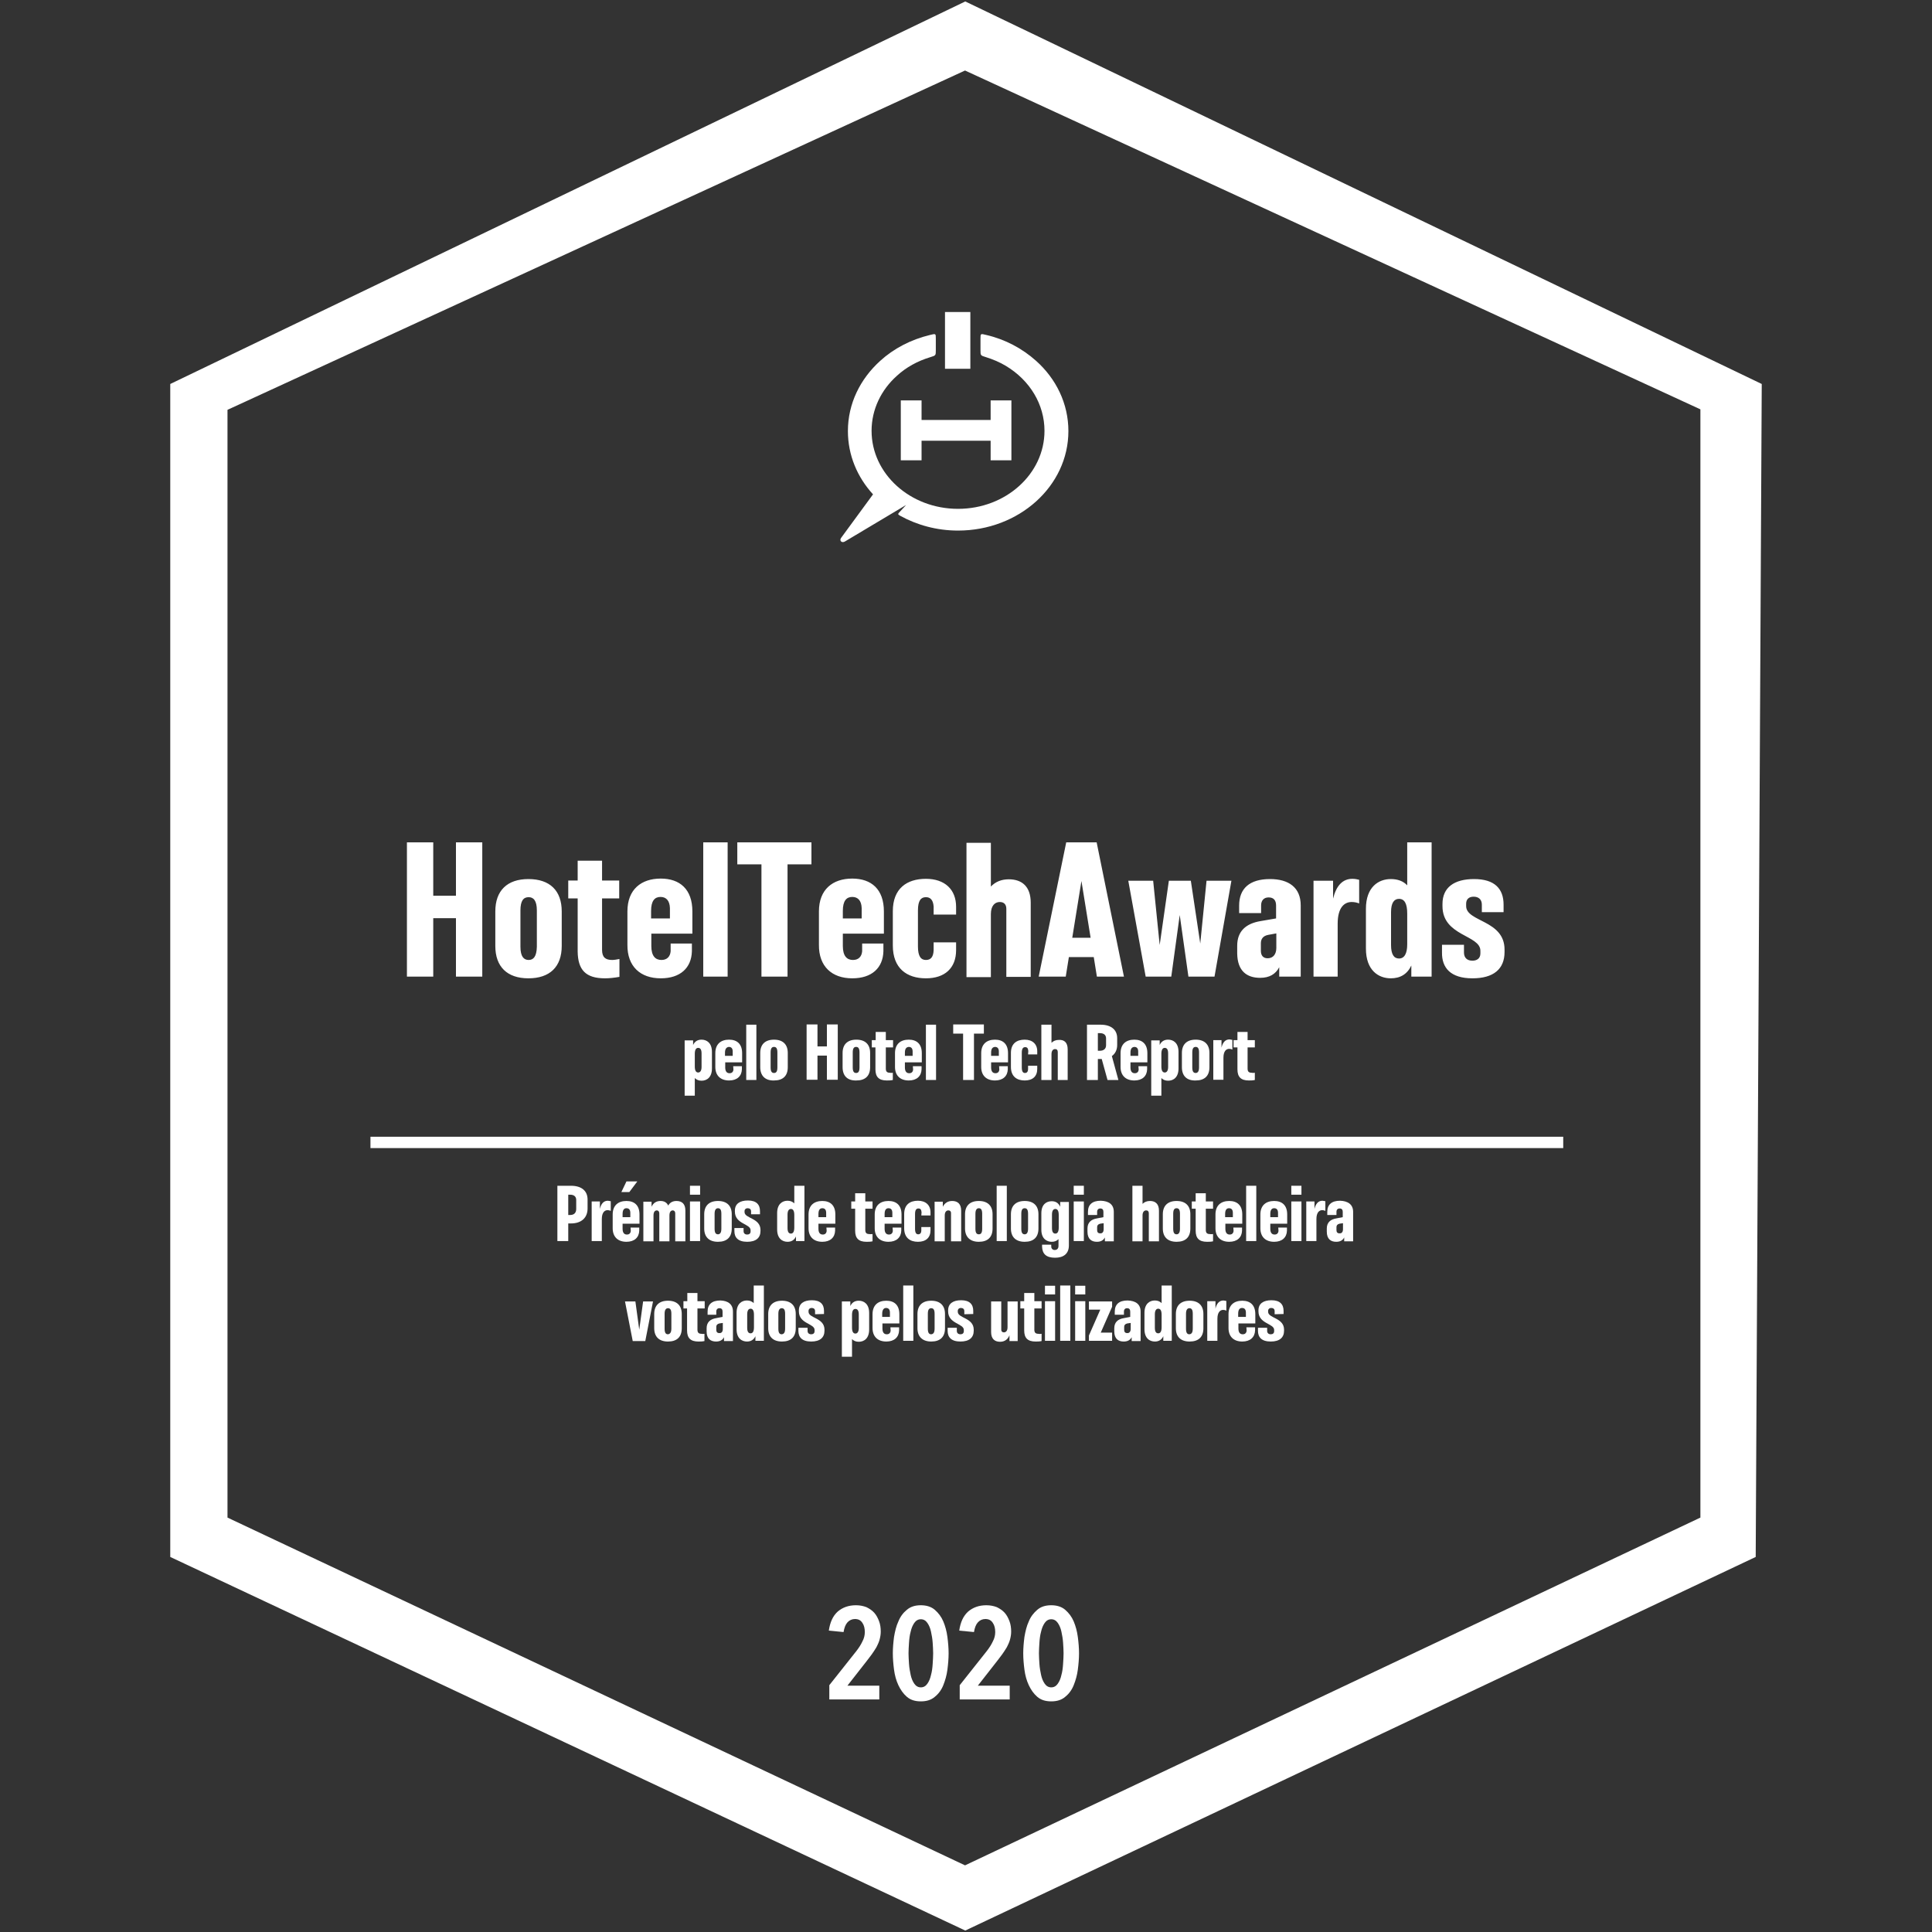 <?xml version="1.0" encoding="utf-8"?>
<!-- Generator: Adobe Illustrator 24.0.3, SVG Export Plug-In . SVG Version: 6.00 Build 0)  -->
<svg version="1.1" id="Layer_1" xmlns="http://www.w3.org/2000/svg" xmlns:xlink="http://www.w3.org/1999/xlink" x="0px" y="0px"
	 viewBox="0 0 800 800" style="enable-background:new 0 0 800 800;" xml:space="preserve">
<rect x="0" y="0" width="800" height="800" fill="#333333" stroke="none"/>
<style type="text/css">
	.st0{fill-rule:evenodd;clip-rule:evenodd;fill:#FFFFFF;}
	.st1{fill:#FFFFFF;}
</style>
<g>
	<path class="st0" d="M385.1,138.7c-7.9,1.9-15,5.6-20.6,10.7c-8.3,7.5-13.4,17.7-13.4,29.1c0,10,3.9,19.1,10.4,26.2l-13.2,18
		c-0.9,1.2,0.3,2.3,1.6,1.5l25.3-15.1l-2.4,2.6c-1.1,1.2-1.2,1.2,0,1.9c6.9,3.8,15.1,6.1,23.9,6.1c25.2,0,45.7-18.4,45.7-41.2
		c0-11.4-5.1-21.7-13.4-29.1c-5.7-5.1-12.8-8.9-20.6-10.7c-2.4-0.6-2.4-0.6-2.4,1.5v4.8c0,2.2,0,2.2,2.3,2.9
		c2.9,0.9,5.7,2.1,8.2,3.6l0,0c10,6,16,16,16,26.9c0,17.8-16,32.3-35.8,32.3s-35.8-14.5-35.8-32.3c0-8.9,4-17,10.5-22.8
		c3.8-3.5,8.5-6.1,13.8-7.7c2.3-0.7,2.3-0.7,2.3-2.9v-4.8C387.5,138.1,387.5,138.1,385.1,138.7"/>
	<g>
		<g>
			<rect id="SVGID_1_" x="391.3" y="129.2" class="st1" width="10.5" height="23.5"/>
		</g>
	</g>
	<polygon class="st0" points="410.2,190.6 418.8,190.6 418.8,165.8 410.2,165.8 410.2,173.9 381.6,173.9 381.6,165.8 373,165.8 
		373,190.6 381.6,190.6 381.6,182.5 410.2,182.5 	"/>
	<path class="st1" d="M435.3,698.7c-1.1,0-2-0.5-2.7-1.5s-1.2-2.2-1.5-3.6c-0.3-1.4-0.6-3-0.7-4.6s-0.2-3.1-0.2-4.4
		c0-1.3,0.1-2.8,0.2-4.4c0.1-1.6,0.3-3.2,0.7-4.6c0.3-1.4,0.8-2.6,1.5-3.6s1.6-1.5,2.7-1.5s2,0.5,2.7,1.5s1.2,2.2,1.5,3.6
		c0.3,1.4,0.6,3,0.7,4.6s0.2,3.1,0.2,4.4c0,1.3-0.1,2.8-0.2,4.4c-0.1,1.6-0.3,3.2-0.7,4.6c-0.3,1.4-0.8,2.6-1.5,3.6
		S436.4,698.7,435.3,698.7z M435.3,704.5c2.4,0,4.3-0.6,5.8-1.9c1.5-1.2,2.7-2.8,3.5-4.8s1.4-4.1,1.7-6.4c0.3-2.3,0.5-4.6,0.5-6.8
		s-0.2-4.5-0.5-6.8s-0.9-4.5-1.7-6.4c-0.8-1.9-2-3.5-3.5-4.8s-3.5-1.9-5.8-1.9c-2.4,0-4.3,0.6-5.8,1.9s-2.7,2.8-3.5,4.8
		c-0.9,1.9-1.4,4.1-1.8,6.4c-0.3,2.3-0.5,4.6-0.5,6.8s0.2,4.5,0.5,6.8s0.9,4.5,1.8,6.4s2,3.5,3.5,4.8
		C431,703.9,432.9,704.5,435.3,704.5z M418.1,703.7V698h-13.2l7.9-10.1c0.8-1,1.5-2,2.2-2.9c0.7-1,1.3-1.9,1.9-2.9
		c0.5-1,1-2,1.3-3.1s0.5-2.2,0.5-3.4c0-1.5-0.2-3-0.7-4.3s-1.1-2.5-2-3.5s-2-1.7-3.2-2.3c-1.3-0.5-2.7-0.8-4.4-0.8
		c-3,0-5.5,0.9-7.5,2.6c-2,1.8-3.2,4.4-3.7,7.9l6.1,0.6c0.3-1.8,0.8-3.1,1.6-4c0.8-0.9,1.9-1.4,3.1-1.4c1.4,0,2.4,0.5,3.1,1.6
		c0.7,1,1,2.3,1,3.8c0,1.3-0.3,2.6-1,3.9c-0.6,1.3-1.5,2.7-2.6,4.1l-11.1,14v5.9L418.1,703.7L418.1,703.7z M381.3,698.7
		c-1.1,0-2-0.5-2.7-1.5s-1.2-2.2-1.5-3.6c-0.3-1.4-0.6-3-0.7-4.6s-0.2-3.1-0.2-4.4c0-1.3,0.1-2.8,0.2-4.4c0.1-1.6,0.3-3.2,0.7-4.6
		c0.3-1.4,0.8-2.6,1.5-3.6s1.6-1.5,2.7-1.5s2,0.5,2.7,1.5s1.2,2.2,1.5,3.6c0.3,1.4,0.6,3,0.7,4.6s0.2,3.1,0.2,4.4
		c0,1.3-0.1,2.8-0.2,4.4c-0.1,1.6-0.3,3.2-0.7,4.6c-0.3,1.4-0.8,2.6-1.5,3.6S382.4,698.7,381.3,698.7z M381.3,704.5
		c2.4,0,4.3-0.6,5.8-1.9c1.5-1.2,2.7-2.8,3.5-4.8s1.4-4.1,1.7-6.4c0.3-2.3,0.5-4.6,0.5-6.8s-0.2-4.5-0.5-6.8s-0.9-4.5-1.7-6.4
		c-0.8-1.9-2-3.5-3.5-4.8s-3.5-1.9-5.8-1.9c-2.4,0-4.3,0.6-5.8,1.9c-1.5,1.2-2.7,2.8-3.5,4.8c-0.9,1.9-1.4,4.1-1.8,6.4
		c-0.3,2.3-0.5,4.6-0.5,6.8s0.2,4.5,0.5,6.8s0.9,4.5,1.8,6.4s2,3.5,3.5,4.8C377,703.9,378.9,704.5,381.3,704.5z M364.1,703.7V698
		h-13.2l7.9-10.1c0.8-1,1.5-2,2.2-2.9c0.7-1,1.3-1.9,1.9-2.9c0.5-1,1-2,1.3-3.1s0.5-2.2,0.5-3.4c0-1.5-0.2-3-0.7-4.3s-1.1-2.5-2-3.5
		s-2-1.7-3.2-2.3c-1.3-0.5-2.7-0.8-4.4-0.8c-3,0-5.5,0.9-7.5,2.6c-2,1.8-3.2,4.4-3.7,7.9l6.1,0.6c0.3-1.8,0.8-3.1,1.6-4
		c0.8-0.9,1.9-1.4,3.1-1.4c1.4,0,2.4,0.5,3.1,1.6c0.7,1,1,2.3,1,3.8c0,1.3-0.3,2.6-1,3.9c-0.6,1.3-1.5,2.7-2.6,4.1l-11.1,14v5.9
		L364.1,703.7L364.1,703.7z"/>
	<polygon class="st0" points="153.4,470.7 647.3,470.7 647.3,475.4 325.8,475.4 153.4,475.4 	"/>
	<path class="st1" d="M609.7,405.1c8.7,0,13.3-3.8,13.3-10.9v-1c0-12.3-15.9-11.4-15.9-18v-1c0-1.8,1.1-2.9,3.1-2.9s3.4,1.1,3.4,3.3
		v3.1h9v-3.1c0-6.5-3.6-10.6-12.2-10.6c-8.3,0-13.1,3.5-13.1,10.3v0.9c0,12.5,15.7,11.9,15.7,18.5v1.1c0,2.1-1.5,3-3.3,3
		c-2.2,0-3.5-1.2-3.5-3.4v-3.2h-9.1v3.2C597,400.7,600.6,405.1,609.7,405.1z M579.3,396.9c-2.1,0-3.3-1.7-3.3-5.6v-13.6
		c0-3.9,1.3-5.5,3.3-5.5c2.3,0,3.4,2,3.4,6.1V391C582.7,394.9,581.5,396.9,579.3,396.9z M575.9,405.1c3.9,0,6.8-1.7,8.5-5.3v4.6h8.4
		v-55.6h-10.1v17.8c-1.7-1.8-4-2.6-6.8-2.6c-5.1,0-10.3,3.3-10.3,12.3v16.5C565.6,401.8,570.8,405.1,575.9,405.1z M553.9,404.4
		v-21.9c0-6.9,2.9-9,5.8-9c1.1,0,2.1,0.2,3.1,0.6v-9.8c-0.8-0.2-1.7-0.4-2.8-0.4c-4.1,0-6.7,2.9-8,8.2v-7.4h-8.1v39.7L553.9,404.4
		L553.9,404.4z M524.9,396.8c-1.8,0-2.8-1.1-2.8-3.1v-3.1c0-1.8,0.9-3.1,3.1-3.5l3.3-0.6v6C528.5,395.1,527.2,396.8,524.9,396.8z
		 M521.8,404.9c3.8,0,6.4-1.5,7.9-4.4v3.9h8.9v-29.5c0-7.5-5.1-10.9-12.7-10.9c-8.5,0-12.8,3.9-12.8,11v3.1h9.1v-3.2
		c0-2,1.1-3.3,3.1-3.3c2.2,0,3.1,1.3,3.1,3.4v5.3l-6.4,1.1c-6.1,1-9.7,4.2-9.7,10.2v3.2C512.4,402.2,516.4,404.9,521.8,404.9z
		 M485,404.4l3.5-25.5l3.6,25.5h10.8l7-39.7h-10.3l-2.6,26l-3.9-26H484l-3.8,26.6l-2.7-26.6h-10.3l7.2,39.7H485z M451.6,388.3H444
		l3.8-23.5L451.6,388.3z M441.3,404.4l1.3-8.1h10.3l1.3,8.1h11.2l-11.3-55.6h-12.6l-11.4,55.6H441.3z M410.3,404.4v-25.9
		c0-3.5,1.7-5,3.7-5c1.7,0,2.7,1,2.7,2.8v3.5l0,0v24.7h10.1v-30.7c0-6.7-3.6-9.7-9.1-9.7l0,0c-3,0-5.5,1-7.4,3V349h-10.1v28.4l0,0
		v27.2h10.1V404.4z M383.4,405.1c7.8,0,12.5-4.2,12.5-11.7v-3.2h-9.3v3.2c-0.1,2.9-1.2,4.1-3.2,4.1s-3.3-1.4-3.3-5.6V377
		c0-4.2,1.3-5.5,3.3-5.5c1.8,0,3,1.1,3.2,3.9v3.3h9.3v-3.2c0-7.2-4.7-11.6-12.5-11.6c-7.9,0-13.7,4-13.7,13.4v14.2
		C369.7,401,375.5,405.1,383.4,405.1z M356.8,380.3H349v-3.1c0-4.2,1.5-5.8,3.9-5.8s3.8,1.6,3.9,4.6V380.3z M352.9,405.1
		c8.1,0,12.7-4.3,12.9-11.2v-3.2H357v3.2c-0.2,2.3-1.6,3.6-3.8,3.6c-2.5,0-4.2-1.6-4.2-5.8v-5.1h17v-9.2c0-9.2-5.2-13.6-13.1-13.6
		c-8.1,0-13.8,4.5-13.8,13.6v13.8C339,400.2,344.5,405.1,352.9,405.1z M326.1,404.4v-46.5h9.9v-9.1h-30.7v9.1h10v46.5H326.1z
		 M301.3,404.4v-55.6h-10.1v55.6H301.3z M277.4,380.3h-7.8v-3.1c0-4.2,1.5-5.8,3.9-5.8s3.8,1.6,3.9,4.6V380.3z M273.6,405.1
		c8.1,0,12.7-4.3,12.9-11.2v-3.2h-8.8v3.2c-0.2,2.3-1.6,3.6-3.8,3.6c-2.5,0-4.2-1.6-4.2-5.8v-5.1h17v-9.2c0-9.2-5.2-13.6-13.1-13.6
		c-8.1,0-13.8,4.5-13.8,13.6v13.8C259.7,400.2,265.2,405.1,273.6,405.1z M250.5,405.1c1.8,0,3.7-0.2,6-0.6v-7.4
		c-1.1,0.2-2.1,0.4-3,0.4c-2.8,0-4.2-1.1-4.2-4.2V372h7.1v-7.4h-7.1v-8.2h-10.1v8.2h-3.9v7.4h3.9v22
		C239.3,401.6,242.5,405.1,250.5,405.1z M218.9,397.5c-2,0-3.4-1.4-3.4-5.5v-15c0-4.1,1.3-5.5,3.4-5.5c2,0,3.4,1.4,3.4,5.5v15
		C222.2,396.1,220.9,397.5,218.9,397.5z M218.8,405.1c8.9,0,13.8-4.8,13.8-13.4v-14.3c0-8.6-4.9-13.4-13.8-13.4
		c-8.8,0-13.7,4.8-13.7,13.4v14.3C205.1,400.3,210,405.1,218.8,405.1z M179.4,404.4v-24.2h9.4v24.2h10.9v-55.6h-10.9v22.1h-9.4
		v-22.1h-10.9v55.6H179.4z"/>
	<g>
		<path class="st1" d="M399.7,0.6L70.5,159v485.7l329.2,154.7L727,644.7l2.5-485.7L399.7,0.6z M704.1,628.4l-304.5,144l-305.4-144
			V169.7L399.6,29.2l304.5,140.3V628.4z"/>
	</g>
	<g>
		<path class="st1" d="M294.8,435.6v6.8c0,3.7-2.1,5.1-4.3,5.1c-1.2,0-2.1-0.4-2.8-1.1v7.3h-4.2v-22.9h3.5v1.9
			c0.7-1.5,1.9-2.2,3.5-2.2C292.6,430.5,294.8,431.8,294.8,435.6z M290.5,436.2c0-1.6-0.5-2.3-1.4-2.3s-1.4,0.8-1.4,2.5v5.2
			c0,1.7,0.5,2.5,1.4,2.5c0.8,0,1.4-0.7,1.4-2.3V436.2z"/>
		<path class="st1" d="M303.6,441.5h3.6v1.3c-0.1,2.8-2,4.6-5.3,4.6c-3.5,0-5.7-2-5.7-5.6v-5.7c0-3.8,2.3-5.6,5.7-5.6
			c3.3,0,5.4,1.8,5.4,5.6v3.8h-7v2.1c0,1.7,0.7,2.4,1.8,2.4c0.9,0,1.5-0.5,1.6-1.5L303.6,441.5z M300.2,435.9v1.3h3.2v-1.8
			c0-1.3-0.6-1.9-1.6-1.9C300.9,433.6,300.2,434.2,300.2,435.9z"/>
		<path class="st1" d="M313.1,447.2H309v-22.9h4.2v22.9H313.1z"/>
		<path class="st1" d="M314.8,441.9V436c0-3.5,2-5.5,5.7-5.5s5.7,2,5.7,5.5v5.9c0,3.6-2,5.5-5.7,5.5
			C316.9,447.5,314.8,445.5,314.8,441.9z M321.9,442v-6.2c0-1.7-0.5-2.3-1.4-2.3s-1.4,0.6-1.4,2.3v6.2c0,1.7,0.5,2.3,1.4,2.3
			S321.9,443.7,321.9,442z"/>
		<path class="st1" d="M346.9,424.2v22.9h-4.5v-10h-3.9v10H334v-22.9h4.5v9.1h3.9v-9.1H346.9z"/>
		<path class="st1" d="M348.9,441.9V436c0-3.5,2-5.5,5.7-5.5s5.7,2,5.7,5.5v5.9c0,3.6-2,5.5-5.7,5.5
			C350.9,447.5,348.9,445.5,348.9,441.9z M355.9,442v-6.2c0-1.7-0.5-2.3-1.4-2.3s-1.4,0.6-1.4,2.3v6.2c0,1.7,0.5,2.3,1.4,2.3
			S355.9,443.7,355.9,442z"/>
		<path class="st1" d="M369.7,444.2v3c-0.9,0.2-1.7,0.2-2.5,0.2c-3.3,0-4.7-1.5-4.7-4.6v-9.1H361v-3h1.6v-3.4h4.2v3.4h3v3h-3v8.8
			c0,1.3,0.6,1.7,1.7,1.7C368.8,444.3,369.2,444.3,369.7,444.2z"/>
		<path class="st1" d="M378,441.5h3.6v1.3c-0.1,2.8-2,4.6-5.3,4.6c-3.5,0-5.7-2-5.7-5.6v-5.7c0-3.8,2.3-5.6,5.7-5.6
			c3.3,0,5.4,1.8,5.4,5.6v3.8h-7v2.1c0,1.7,0.7,2.4,1.8,2.4c0.9,0,1.5-0.5,1.6-1.5L378,441.5z M374.7,435.9v1.3h3.2v-1.8
			c0-1.3-0.6-1.9-1.6-1.9C375.3,433.6,374.7,434.2,374.7,435.9z"/>
		<path class="st1" d="M387.6,447.2h-4.2v-22.9h4.2V447.2z"/>
		<path class="st1" d="M407.4,428h-4.1v19.2h-4.5V428h-4.1v-3.8h12.7V428z"/>
		<path class="st1" d="M413.7,441.5h3.6v1.3c-0.1,2.8-2,4.6-5.3,4.6c-3.5,0-5.7-2-5.7-5.6v-5.7c0-3.8,2.3-5.6,5.7-5.6
			c3.3,0,5.4,1.8,5.4,5.6v3.8h-7v2.1c0,1.7,0.7,2.4,1.8,2.4c0.9,0,1.5-0.5,1.6-1.5L413.7,441.5z M410.4,435.9v1.3h3.2v-1.8
			c0-1.3-0.6-1.9-1.6-1.9C411,433.6,410.4,434.2,410.4,435.9z"/>
		<path class="st1" d="M425.8,435.2c-0.1-1.2-0.5-1.6-1.3-1.6s-1.4,0.5-1.4,2.3v6.1c0,1.7,0.5,2.3,1.3,2.3s1.3-0.5,1.3-1.7v-1.3h3.8
			v1.3c0,3.1-1.9,4.8-5.2,4.8c-3.3,0-5.7-1.7-5.7-5.6V436c0-3.9,2.4-5.5,5.7-5.5c3.2,0,5.2,1.8,5.2,4.8v1.3h-3.8L425.8,435.2z"/>
		<path class="st1" d="M442.1,434.5v12.7H438V437v-1.4c0-0.8-0.4-1.2-1.1-1.2c-0.8,0-1.5,0.6-1.5,2.1v1.7v9h-4.2V436l0,0v-11.7h4.2
			v7.5c0.8-0.8,1.8-1.2,3.1-1.2C440.7,430.5,442.1,431.7,442.1,434.5z"/>
		<path class="st1" d="M458.6,447.2l-2.4-8.7c-0.2,0-0.3,0-0.5,0h-1.1v8.7h-4.5v-22.9h5.6c4.4,0,6.9,2.1,6.9,5.6v2.8
			c0,2-0.8,3.6-2.2,4.6l2.7,9.9H458.6z M455.4,435.1c1.6,0,2.6-0.8,2.6-2.3V430c0-1.5-1-2.2-2.6-2.2h-0.8v7.3L455.4,435.1
			L455.4,435.1z"/>
		<path class="st1" d="M471.4,441.5h3.6v1.3c-0.1,2.8-2,4.6-5.3,4.6c-3.5,0-5.7-2-5.7-5.6v-5.7c0-3.8,2.3-5.6,5.7-5.6
			c3.3,0,5.4,1.8,5.4,5.6v3.8h-7v2.1c0,1.7,0.7,2.4,1.8,2.4c0.9,0,1.5-0.5,1.6-1.5L471.4,441.5z M468.1,435.9v1.3h3.2v-1.8
			c0-1.3-0.6-1.9-1.6-1.9C468.7,433.6,468.1,434.2,468.1,435.9z"/>
		<path class="st1" d="M488,435.6v6.8c0,3.7-2.1,5.1-4.3,5.1c-1.2,0-2.1-0.4-2.8-1.1v7.3h-4.2v-22.9h3.5v1.9
			c0.7-1.5,1.9-2.2,3.5-2.2C485.8,430.5,488,431.8,488,435.6z M483.7,436.2c0-1.6-0.5-2.3-1.4-2.3s-1.4,0.8-1.4,2.5v5.2
			c0,1.7,0.5,2.5,1.4,2.5c0.8,0,1.4-0.7,1.4-2.3V436.2z"/>
		<path class="st1" d="M489.4,441.9V436c0-3.5,2-5.5,5.7-5.5s5.7,2,5.7,5.5v5.9c0,3.6-2,5.5-5.7,5.5
			C491.4,447.5,489.4,445.5,489.4,441.9z M496.5,442v-6.2c0-1.7-0.5-2.3-1.4-2.3s-1.4,0.6-1.4,2.3v6.2c0,1.7,0.5,2.3,1.4,2.3
			C495.9,444.3,496.5,443.7,496.5,442z"/>
		<path class="st1" d="M510.3,430.6v4c-0.4-0.2-0.9-0.3-1.3-0.3c-1.2,0-2.4,0.9-2.4,3.7v9.1h-4.2v-16.4h3.4v3.1
			c0.5-2.2,1.6-3.4,3.3-3.4C509.6,430.5,510,430.5,510.3,430.6z"/>
		<path class="st1" d="M519.6,444.2v3c-0.9,0.2-1.7,0.2-2.5,0.2c-3.3,0-4.7-1.5-4.7-4.6v-9.1h-1.6v-3h1.6v-3.4h4.2v3.4h3v3h-3v8.8
			c0,1.3,0.6,1.7,1.7,1.7C518.7,444.3,519.1,444.3,519.6,444.2z"/>
	</g>
	<g>
		<path class="st1" d="M243.3,496.7v3.7c0,3.8-2.5,6.2-6.9,6.2h-1.1v7.3h-4.5V491h5.6C240.8,491,243.3,493.1,243.3,496.7z
			 M238.6,496.9c0-1.5-1-2.2-2.5-2.2h-0.8v8.4h0.8c1.5,0,2.5-0.8,2.5-2.5V496.9z"/>
		<path class="st1" d="M252.9,497.4v4c-0.4-0.2-0.9-0.3-1.3-0.3c-1.2,0-2.4,0.9-2.4,3.7v9.1H245v-16.4h3.4v3.1
			c0.5-2.2,1.6-3.4,3.3-3.4C252.1,497.3,252.5,497.3,252.9,497.4z"/>
		<path class="st1" d="M261.1,508.3h3.6v1.3c-0.1,2.8-2,4.6-5.3,4.6c-3.5,0-5.7-2-5.7-5.6v-5.7c0-3.8,2.3-5.6,5.7-5.6
			c3.3,0,5.4,1.8,5.4,5.6v3.8h-7v2.1c0,1.7,0.7,2.4,1.8,2.4c0.9,0,1.5-0.5,1.6-1.5L261.1,508.3z M260.6,493.6h-3.3l2.1-4.4h4.5
			L260.6,493.6z M257.8,502.7v1.3h3.2v-1.8c0-1.3-0.6-1.9-1.6-1.9C258.4,500.3,257.8,501,257.8,502.7z"/>
		<path class="st1" d="M283.8,501.3V514h-4.2v-11.6c0-0.7-0.4-1.2-1-1.2c-0.8,0-1.4,0.6-1.4,2.1V514H273v-11.6c0-0.7-0.4-1.2-1-1.2
			c-0.8,0-1.4,0.6-1.4,2.1v1.7v9h-4.2v-16.4h3.4v2.1c0.7-1.6,2-2.4,3.7-2.4c1.5,0,2.6,0.6,3.2,1.9c0.7-1.3,1.9-1.9,3.4-1.9
			C282.4,497.3,283.8,498.5,283.8,501.3z"/>
		<path class="st1" d="M289.9,494.7h-4.2V491h4.2V494.7z M289.9,513.9h-4.2v-16.4h4.2V513.9z"/>
		<path class="st1" d="M291.6,508.7v-5.9c0-3.5,2-5.5,5.7-5.5s5.7,2,5.7,5.5v5.9c0,3.6-2,5.5-5.7,5.5S291.6,512.2,291.6,508.7z
			 M298.7,508.8v-6.2c0-1.7-0.5-2.3-1.4-2.3c-0.8,0-1.4,0.6-1.4,2.3v6.2c0,1.7,0.5,2.3,1.4,2.3C298.1,511.1,298.7,510.5,298.7,508.8
			z"/>
		<path class="st1" d="M311,502.9v-1.3c0-0.9-0.6-1.3-1.4-1.3s-1.3,0.5-1.3,1.2v0.4c0,2.7,6.6,2.4,6.6,7.4v0.4
			c0,2.9-1.9,4.5-5.5,4.5c-3.8,0-5.3-1.8-5.3-4.4v-1.3h3.8v1.3c0,0.9,0.6,1.4,1.5,1.4c0.8,0,1.4-0.4,1.4-1.3v-0.5
			c0-2.7-6.5-2.5-6.5-7.7v-0.4c0-2.8,2-4.2,5.4-4.2c3.5,0,5,1.7,5,4.4v1.3H311V502.9z"/>
		<path class="st1" d="M333.1,491v22.9h-3.5V512c-0.7,1.5-1.9,2.2-3.5,2.2c-2.1,0-4.3-1.3-4.3-5.1v-6.8c0-3.7,2.1-5.1,4.3-5.1
			c1.2,0,2.1,0.4,2.8,1.1V491H333.1z M328.9,503.1c0-1.7-0.5-2.5-1.4-2.5c-0.8,0-1.4,0.7-1.4,2.3v5.6c0,1.6,0.5,2.3,1.4,2.3
			s1.4-0.8,1.4-2.5V503.1z"/>
		<path class="st1" d="M342.2,508.3h3.6v1.3c-0.1,2.8-2,4.6-5.3,4.6c-3.5,0-5.7-2-5.7-5.6v-5.7c0-3.8,2.3-5.6,5.7-5.6
			c3.3,0,5.4,1.8,5.4,5.6v3.8h-7v2.1c0,1.7,0.7,2.4,1.8,2.4c0.9,0,1.5-0.5,1.6-1.5L342.2,508.3z M338.9,502.7v1.3h3.2v-1.8
			c0-1.3-0.6-1.9-1.6-1.9C339.5,500.3,338.9,501,338.9,502.7z"/>
		<path class="st1" d="M361.3,511v3c-0.9,0.2-1.7,0.2-2.5,0.2c-3.3,0-4.7-1.5-4.7-4.6v-9.1h-1.6v-3h1.6v-3.4h4.2v3.4h3v3h-3v8.8
			c0,1.3,0.6,1.7,1.7,1.7C360.4,511.1,360.8,511,361.3,511z"/>
		<path class="st1" d="M369.6,508.3h3.6v1.3c-0.1,2.8-2,4.6-5.3,4.6c-3.5,0-5.7-2-5.7-5.6v-5.7c0-3.8,2.3-5.6,5.7-5.6
			c3.3,0,5.4,1.8,5.4,5.6v3.8h-7v2.1c0,1.7,0.7,2.4,1.8,2.4c0.9,0,1.5-0.5,1.6-1.5L369.6,508.3z M366.3,502.7v1.3h3.2v-1.8
			c0-1.3-0.6-1.9-1.6-1.9C366.9,500.3,366.3,501,366.3,502.7z"/>
		<path class="st1" d="M381.6,502c-0.1-1.2-0.5-1.6-1.3-1.6s-1.4,0.5-1.4,2.3v6.1c0,1.7,0.5,2.3,1.3,2.3s1.3-0.5,1.3-1.7v-1.3h3.8
			v1.3c0,3.1-1.9,4.8-5.2,4.8c-3.3,0-5.7-1.7-5.7-5.6v-5.9c0-3.9,2.4-5.5,5.7-5.5c3.2,0,5.2,1.8,5.2,4.8v1.3h-3.8L381.6,502z"/>
		<path class="st1" d="M398,501.3V514h-4.2v-11.7c0-0.7-0.4-1.1-1.1-1.1c-0.8,0-1.5,0.6-1.5,2.1v1.7v9H387v-16.4h3.4v2.1
			c0.8-1.6,2.1-2.4,3.9-2.4C396.5,497.3,398,498.5,398,501.3z"/>
		<path class="st1" d="M399.6,508.7v-5.9c0-3.5,2-5.5,5.7-5.5s5.7,2,5.7,5.5v5.9c0,3.6-2,5.5-5.7,5.5
			C401.7,514.2,399.6,512.2,399.6,508.7z M406.7,508.8v-6.2c0-1.7-0.5-2.3-1.4-2.3c-0.8,0-1.4,0.6-1.4,2.3v6.2
			c0,1.7,0.5,2.3,1.4,2.3C406.2,511.1,406.7,510.5,406.7,508.8z"/>
		<path class="st1" d="M416.9,513.9h-4.2V491h4.2V513.9z"/>
		<path class="st1" d="M418.6,508.7v-5.9c0-3.5,2-5.5,5.7-5.5s5.7,2,5.7,5.5v5.9c0,3.6-2,5.5-5.7,5.5S418.6,512.2,418.6,508.7z
			 M425.7,508.8v-6.2c0-1.7-0.5-2.3-1.4-2.3s-1.4,0.6-1.4,2.3v6.2c0,1.7,0.5,2.3,1.4,2.3C425.1,511.1,425.7,510.5,425.7,508.8z"/>
		<path class="st1" d="M442.6,497.5v18.2c0,3.6-2.4,5.1-5.7,5.1c-3.7,0-5.3-1.6-5.4-4.6v-0.8h3.8v0.8c0,0.8,0.6,1.4,1.4,1.4
			c1,0,1.6-0.6,1.6-1.7v-2.8c-0.7,0.7-1.6,1.1-2.8,1.1c-2.1,0-4.3-1.3-4.3-5v-6.8c0-3.7,2.1-5,4.3-5c1.6,0,2.8,0.7,3.5,2.3v-2h3.6
			V497.5z M438.4,508.3v-5.2c0-1.7-0.5-2.5-1.4-2.5c-0.8,0-1.4,0.7-1.4,2.3v5.6c0,1.6,0.5,2.3,1.4,2.3
			C437.9,510.8,438.4,510,438.4,508.3z"/>
		<path class="st1" d="M448.8,494.7h-4.2V491h4.2V494.7z M448.8,513.9h-4.2v-16.4h4.2V513.9z"/>
		<path class="st1" d="M461.2,501.8V514h-3.7v-1.6c-0.6,1.2-1.7,1.8-3.3,1.8c-2.2,0-3.9-1.1-3.9-4.2v-1.3c0-2.5,1.5-3.8,4-4.2
			l2.6-0.5v-2.2c0-0.9-0.4-1.4-1.3-1.4c-0.8,0-1.3,0.5-1.3,1.4v1.3h-3.8v-1.3c0-3,1.8-4.6,5.3-4.6
			C459.1,497.3,461.2,498.7,461.2,501.8z M457,509v-2.5l-1.4,0.2c-0.9,0.2-1.3,0.7-1.3,1.4v1.3c0,0.8,0.4,1.3,1.2,1.3
			C456.5,510.8,457,510.1,457,509z"/>
		<path class="st1" d="M479.9,501.3V514h-4.2v-10.2v-1.4c0-0.8-0.4-1.2-1.1-1.2c-0.8,0-1.5,0.6-1.5,2.1v1.7v9h-4.2v-11.2V491h4.2
			v7.5c0.8-0.8,1.8-1.2,3.1-1.2C478.4,497.3,479.9,498.5,479.9,501.3z"/>
		<path class="st1" d="M481.5,508.7v-5.9c0-3.5,2-5.5,5.7-5.5s5.7,2,5.7,5.5v5.9c0,3.6-2,5.5-5.7,5.5S481.5,512.2,481.5,508.7z
			 M488.6,508.8v-6.2c0-1.7-0.5-2.3-1.4-2.3s-1.4,0.6-1.4,2.3v6.2c0,1.7,0.5,2.3,1.4,2.3C488,511.1,488.6,510.5,488.6,508.8z"/>
		<path class="st1" d="M502.3,511v3c-0.9,0.2-1.7,0.2-2.5,0.2c-3.3,0-4.7-1.5-4.7-4.6v-9.1h-1.6v-3h1.6v-3.4h4.2v3.4h3v3h-3v8.8
			c0,1.3,0.6,1.7,1.7,1.7C501.5,511.1,501.9,511,502.3,511z"/>
		<path class="st1" d="M510.7,508.3h3.6v1.3c-0.1,2.8-2,4.6-5.3,4.6c-3.5,0-5.7-2-5.7-5.6v-5.7c0-3.8,2.3-5.6,5.7-5.6
			c3.3,0,5.4,1.8,5.4,5.6v3.8h-7v2.1c0,1.7,0.7,2.4,1.8,2.4c0.9,0,1.5-0.5,1.6-1.5L510.7,508.3z M507.3,502.7v1.3h3.2v-1.8
			c0-1.3-0.6-1.9-1.6-1.9C507.9,500.3,507.3,501,507.3,502.7z"/>
		<path class="st1" d="M520.2,513.9H516V491h4.2V513.9z"/>
		<path class="st1" d="M529.3,508.3h3.6v1.3c-0.1,2.8-2,4.6-5.3,4.6c-3.5,0-5.7-2-5.7-5.6v-5.7c0-3.8,2.3-5.6,5.7-5.6
			c3.3,0,5.4,1.8,5.4,5.6v3.8h-7v2.1c0,1.7,0.7,2.4,1.8,2.4c0.9,0,1.5-0.5,1.6-1.5L529.3,508.3z M526,502.7v1.3h3.2v-1.8
			c0-1.3-0.6-1.9-1.6-1.9C526.6,500.3,526,501,526,502.7z"/>
		<path class="st1" d="M538.9,494.7h-4.2V491h4.2V494.7z M538.9,513.9h-4.2v-16.4h4.2V513.9z"/>
		<path class="st1" d="M548.8,497.4v4c-0.4-0.2-0.9-0.3-1.3-0.3c-1.2,0-2.4,0.9-2.4,3.7v9.1h-4.2v-16.4h3.4v3.1
			c0.5-2.2,1.6-3.4,3.3-3.4C548.1,497.3,548.4,497.3,548.8,497.4z"/>
		<path class="st1" d="M560.3,501.8V514h-3.7v-1.6c-0.6,1.2-1.7,1.8-3.3,1.8c-2.2,0-3.9-1.1-3.9-4.2v-1.3c0-2.5,1.5-3.8,4-4.2
			l2.6-0.5v-2.2c0-0.9-0.4-1.4-1.3-1.4c-0.8,0-1.3,0.5-1.3,1.4v1.3h-3.8v-1.3c0-3,1.8-4.6,5.3-4.6
			C558.1,497.3,560.3,498.7,560.3,501.8z M556.1,509v-2.5l-1.4,0.2c-0.9,0.2-1.3,0.7-1.3,1.4v1.3c0,0.8,0.4,1.3,1.2,1.3
			C555.6,510.8,556.1,510.1,556.1,509z"/>
		<path class="st1" d="M270.4,538.9l-3.2,16.4H262l-3.2-16.4h4.3l1.6,11.7l1.6-11.7H270.4z"/>
		<path class="st1" d="M270.9,550v-5.9c0-3.5,2-5.5,5.7-5.5s5.7,2,5.7,5.5v5.9c0,3.6-2,5.5-5.7,5.5S270.9,553.5,270.9,550z
			 M278,550.1V544c0-1.7-0.5-2.3-1.4-2.3c-0.8,0-1.4,0.6-1.4,2.3v6.2c0,1.7,0.5,2.3,1.4,2.3C277.4,552.4,278,551.8,278,550.1z"/>
		<path class="st1" d="M291.7,552.3v3c-0.9,0.2-1.7,0.2-2.5,0.2c-3.3,0-4.7-1.5-4.7-4.6v-9.1H283v-3h1.6v-3.4h4.2v3.4h3v3h-3v8.8
			c0,1.3,0.6,1.7,1.7,1.7C290.9,552.4,291.3,552.4,291.7,552.3z"/>
		<path class="st1" d="M303.5,543.1v12.2h-3.7v-1.6c-0.6,1.2-1.7,1.8-3.3,1.8c-2.2,0-3.9-1.1-3.9-4.2V550c0-2.5,1.5-3.8,4-4.2
			l2.6-0.5v-2.2c0-0.9-0.4-1.4-1.3-1.4c-0.8,0-1.3,0.5-1.3,1.4v1.3H293v-1.3c0-3,1.8-4.6,5.3-4.6C301.4,538.6,303.5,540,303.5,543.1
			z M299.3,550.3v-2.5l-1.4,0.2c-0.9,0.2-1.3,0.7-1.3,1.4v1.3c0,0.8,0.4,1.3,1.2,1.3C298.8,552.1,299.3,551.4,299.3,550.3z"/>
		<path class="st1" d="M316.3,532.3v22.9h-3.5v-1.9c-0.7,1.5-1.9,2.2-3.5,2.2c-2.1,0-4.3-1.3-4.3-5.1v-6.8c0-3.7,2.1-5.1,4.3-5.1
			c1.2,0,2.1,0.4,2.8,1.1v-7.3L316.3,532.3L316.3,532.3z M312.2,544.4c0-1.7-0.5-2.5-1.4-2.5c-0.8,0-1.4,0.7-1.4,2.3v5.6
			c0,1.6,0.5,2.3,1.4,2.3s1.4-0.8,1.4-2.5V544.4z"/>
		<path class="st1" d="M318.1,550v-5.9c0-3.5,2-5.5,5.7-5.5s5.7,2,5.7,5.5v5.9c0,3.6-2,5.5-5.7,5.5S318.1,553.5,318.1,550z
			 M325.1,550.1V544c0-1.7-0.5-2.3-1.4-2.3c-0.8,0-1.4,0.6-1.4,2.3v6.2c0,1.7,0.5,2.3,1.4,2.3C324.6,552.4,325.1,551.8,325.1,550.1z
			"/>
		<path class="st1" d="M337.5,544.2v-1.3c0-0.9-0.6-1.3-1.4-1.3s-1.3,0.5-1.3,1.2v0.4c0,2.7,6.6,2.4,6.6,7.4v0.4
			c0,2.9-1.9,4.5-5.5,4.5c-3.8,0-5.3-1.8-5.3-4.4v-1.3h3.8v1.3c0,0.9,0.6,1.4,1.5,1.4c0.8,0,1.4-0.4,1.4-1.3v-0.5
			c0-2.7-6.5-2.5-6.5-7.7v-0.4c0-2.8,2-4.2,5.4-4.2c3.5,0,5,1.7,5,4.4v1.3L337.5,544.2L337.5,544.2z"/>
		<path class="st1" d="M359.9,543.7v6.8c0,3.7-2.1,5.1-4.3,5.1c-1.2,0-2.1-0.4-2.8-1.1v7.3h-4.2v-22.9h3.5v1.9
			c0.7-1.5,1.9-2.2,3.5-2.2C357.7,538.6,359.9,539.9,359.9,543.7z M355.6,544.3c0-1.6-0.5-2.3-1.4-2.3s-1.4,0.8-1.4,2.5v5.2
			c0,1.7,0.5,2.5,1.4,2.5c0.8,0,1.4-0.7,1.4-2.3V544.3z"/>
		<path class="st1" d="M368.7,549.6h3.6v1.3c-0.1,2.8-2,4.6-5.3,4.6c-3.5,0-5.7-2-5.7-5.6v-5.7c0-3.8,2.3-5.6,5.7-5.6
			c3.3,0,5.4,1.8,5.4,5.6v3.8h-7v2.1c0,1.7,0.7,2.4,1.8,2.4c0.9,0,1.5-0.5,1.6-1.5L368.7,549.6z M365.3,544v1.3h3.2v-1.8
			c0-1.3-0.6-1.9-1.6-1.9C366,541.6,365.3,542.3,365.3,544z"/>
		<path class="st1" d="M378.2,555.2H374v-22.9h4.2V555.2z"/>
		<path class="st1" d="M379.9,550v-5.9c0-3.5,2-5.5,5.7-5.5s5.7,2,5.7,5.5v5.9c0,3.6-2,5.5-5.7,5.5C382,555.5,379.9,553.5,379.9,550
			z M387,550.1V544c0-1.7-0.5-2.3-1.4-2.3s-1.4,0.6-1.4,2.3v6.2c0,1.7,0.5,2.3,1.4,2.3C386.5,552.4,387,551.8,387,550.1z"/>
		<path class="st1" d="M399.3,544.2v-1.3c0-0.9-0.6-1.3-1.4-1.3s-1.3,0.5-1.3,1.2v0.4c0,2.7,6.6,2.4,6.6,7.4v0.4
			c0,2.9-1.9,4.5-5.5,4.5c-3.8,0-5.3-1.8-5.3-4.4v-1.3h3.8v1.3c0,0.9,0.6,1.4,1.5,1.4c0.8,0,1.4-0.4,1.4-1.3v-0.5
			c0-2.7-6.5-2.5-6.5-7.7v-0.4c0-2.8,2-4.2,5.4-4.2c3.5,0,5,1.7,5,4.4v1.3L399.3,544.2L399.3,544.2z"/>
		<path class="st1" d="M421.4,538.9v16.4H418v-2.4c-0.7,1.8-2.1,2.7-3.9,2.7c-2.3,0-3.7-1.3-3.7-4v-12.7h4.2v11.7
			c0,0.7,0.4,1.1,1.1,1.1c0.8,0,1.5-0.6,1.5-2.1v-10.7H421.4z"/>
		<path class="st1" d="M431.3,552.3v3c-0.9,0.2-1.7,0.2-2.5,0.2c-3.3,0-4.7-1.5-4.7-4.6v-9.1h-1.6v-3h1.6v-3.4h4.2v3.4h3v3h-3v8.8
			c0,1.3,0.6,1.7,1.7,1.7C430.4,552.4,430.8,552.4,431.3,552.3z"/>
		<path class="st1" d="M436.9,536h-4.2v-3.6h4.2V536z M436.9,555.2h-4.2v-16.4h4.2V555.2z"/>
		<path class="st1" d="M443.1,555.2H439v-22.9h4.2v22.9H443.1z"/>
		<path class="st1" d="M449.4,536h-4.2v-3.6h4.2V536z M449.4,555.2h-4.2v-16.4h4.2V555.2z"/>
		<path class="st1" d="M460.5,541.1l-4.7,10.7h4.7v3.4h-9.6V553l4.7-10.7h-4.7v-3.4h9.6V541.1z"/>
		<path class="st1" d="M472.3,543.1v12.2h-3.7v-1.6c-0.6,1.2-1.7,1.8-3.3,1.8c-2.2,0-3.9-1.1-3.9-4.2V550c0-2.5,1.5-3.8,4-4.2
			l2.6-0.5v-2.2c0-0.9-0.4-1.4-1.3-1.4c-0.8,0-1.3,0.5-1.3,1.4v1.3h-3.8v-1.3c0-3,1.8-4.6,5.3-4.6
			C470.2,538.6,472.3,540,472.3,543.1z M468.2,550.3v-2.5l-1.4,0.2c-0.9,0.2-1.3,0.7-1.3,1.4v1.3c0,0.8,0.4,1.3,1.2,1.3
			C467.6,552.1,468.2,551.4,468.2,550.3z"/>
		<path class="st1" d="M485.2,532.3v22.9h-3.5v-1.9c-0.7,1.5-1.9,2.2-3.5,2.2c-2.1,0-4.3-1.3-4.3-5.1v-6.8c0-3.7,2.1-5.1,4.3-5.1
			c1.2,0,2.1,0.4,2.8,1.1v-7.3L485.2,532.3L485.2,532.3z M481,544.4c0-1.7-0.5-2.5-1.4-2.5c-0.8,0-1.4,0.7-1.4,2.3v5.6
			c0,1.6,0.5,2.3,1.4,2.3s1.4-0.8,1.4-2.5V544.4z"/>
		<path class="st1" d="M486.9,550v-5.9c0-3.5,2-5.5,5.7-5.5s5.7,2,5.7,5.5v5.9c0,3.6-2,5.5-5.7,5.5S486.9,553.5,486.9,550z
			 M493.9,550.1V544c0-1.7-0.5-2.3-1.4-2.3c-0.8,0-1.4,0.6-1.4,2.3v6.2c0,1.7,0.5,2.3,1.4,2.3C493.4,552.4,493.9,551.8,493.9,550.1z
			"/>
		<path class="st1" d="M507.8,538.7v4c-0.4-0.2-0.9-0.3-1.3-0.3c-1.2,0-2.4,0.9-2.4,3.7v9.1h-4.2v-16.4h3.4v3.1
			c0.5-2.2,1.6-3.4,3.3-3.4C507.1,538.6,507.5,538.6,507.8,538.7z"/>
		<path class="st1" d="M516.1,549.6h3.6v1.3c-0.1,2.8-2,4.6-5.3,4.6c-3.5,0-5.7-2-5.7-5.6v-5.7c0-3.8,2.3-5.6,5.7-5.6
			c3.3,0,5.4,1.8,5.4,5.6v3.8h-7v2.1c0,1.7,0.7,2.4,1.8,2.4c0.9,0,1.5-0.5,1.6-1.5L516.1,549.6z M512.7,544v1.3h3.2v-1.8
			c0-1.3-0.6-1.9-1.6-1.9C513.3,541.6,512.7,542.3,512.7,544z"/>
		<path class="st1" d="M527.8,544.2v-1.3c0-0.9-0.6-1.3-1.4-1.3c-0.8,0-1.3,0.5-1.3,1.2v0.4c0,2.7,6.6,2.4,6.6,7.4v0.4
			c0,2.9-1.9,4.5-5.5,4.5c-3.8,0-5.3-1.8-5.3-4.4v-1.3h3.8v1.3c0,0.9,0.6,1.4,1.5,1.4c0.8,0,1.4-0.4,1.4-1.3v-0.5
			c0-2.7-6.5-2.5-6.5-7.7v-0.4c0-2.8,2-4.2,5.4-4.2c3.5,0,5,1.7,5,4.4v1.3L527.8,544.2L527.8,544.2z"/>
	</g>
</g>
</svg>

